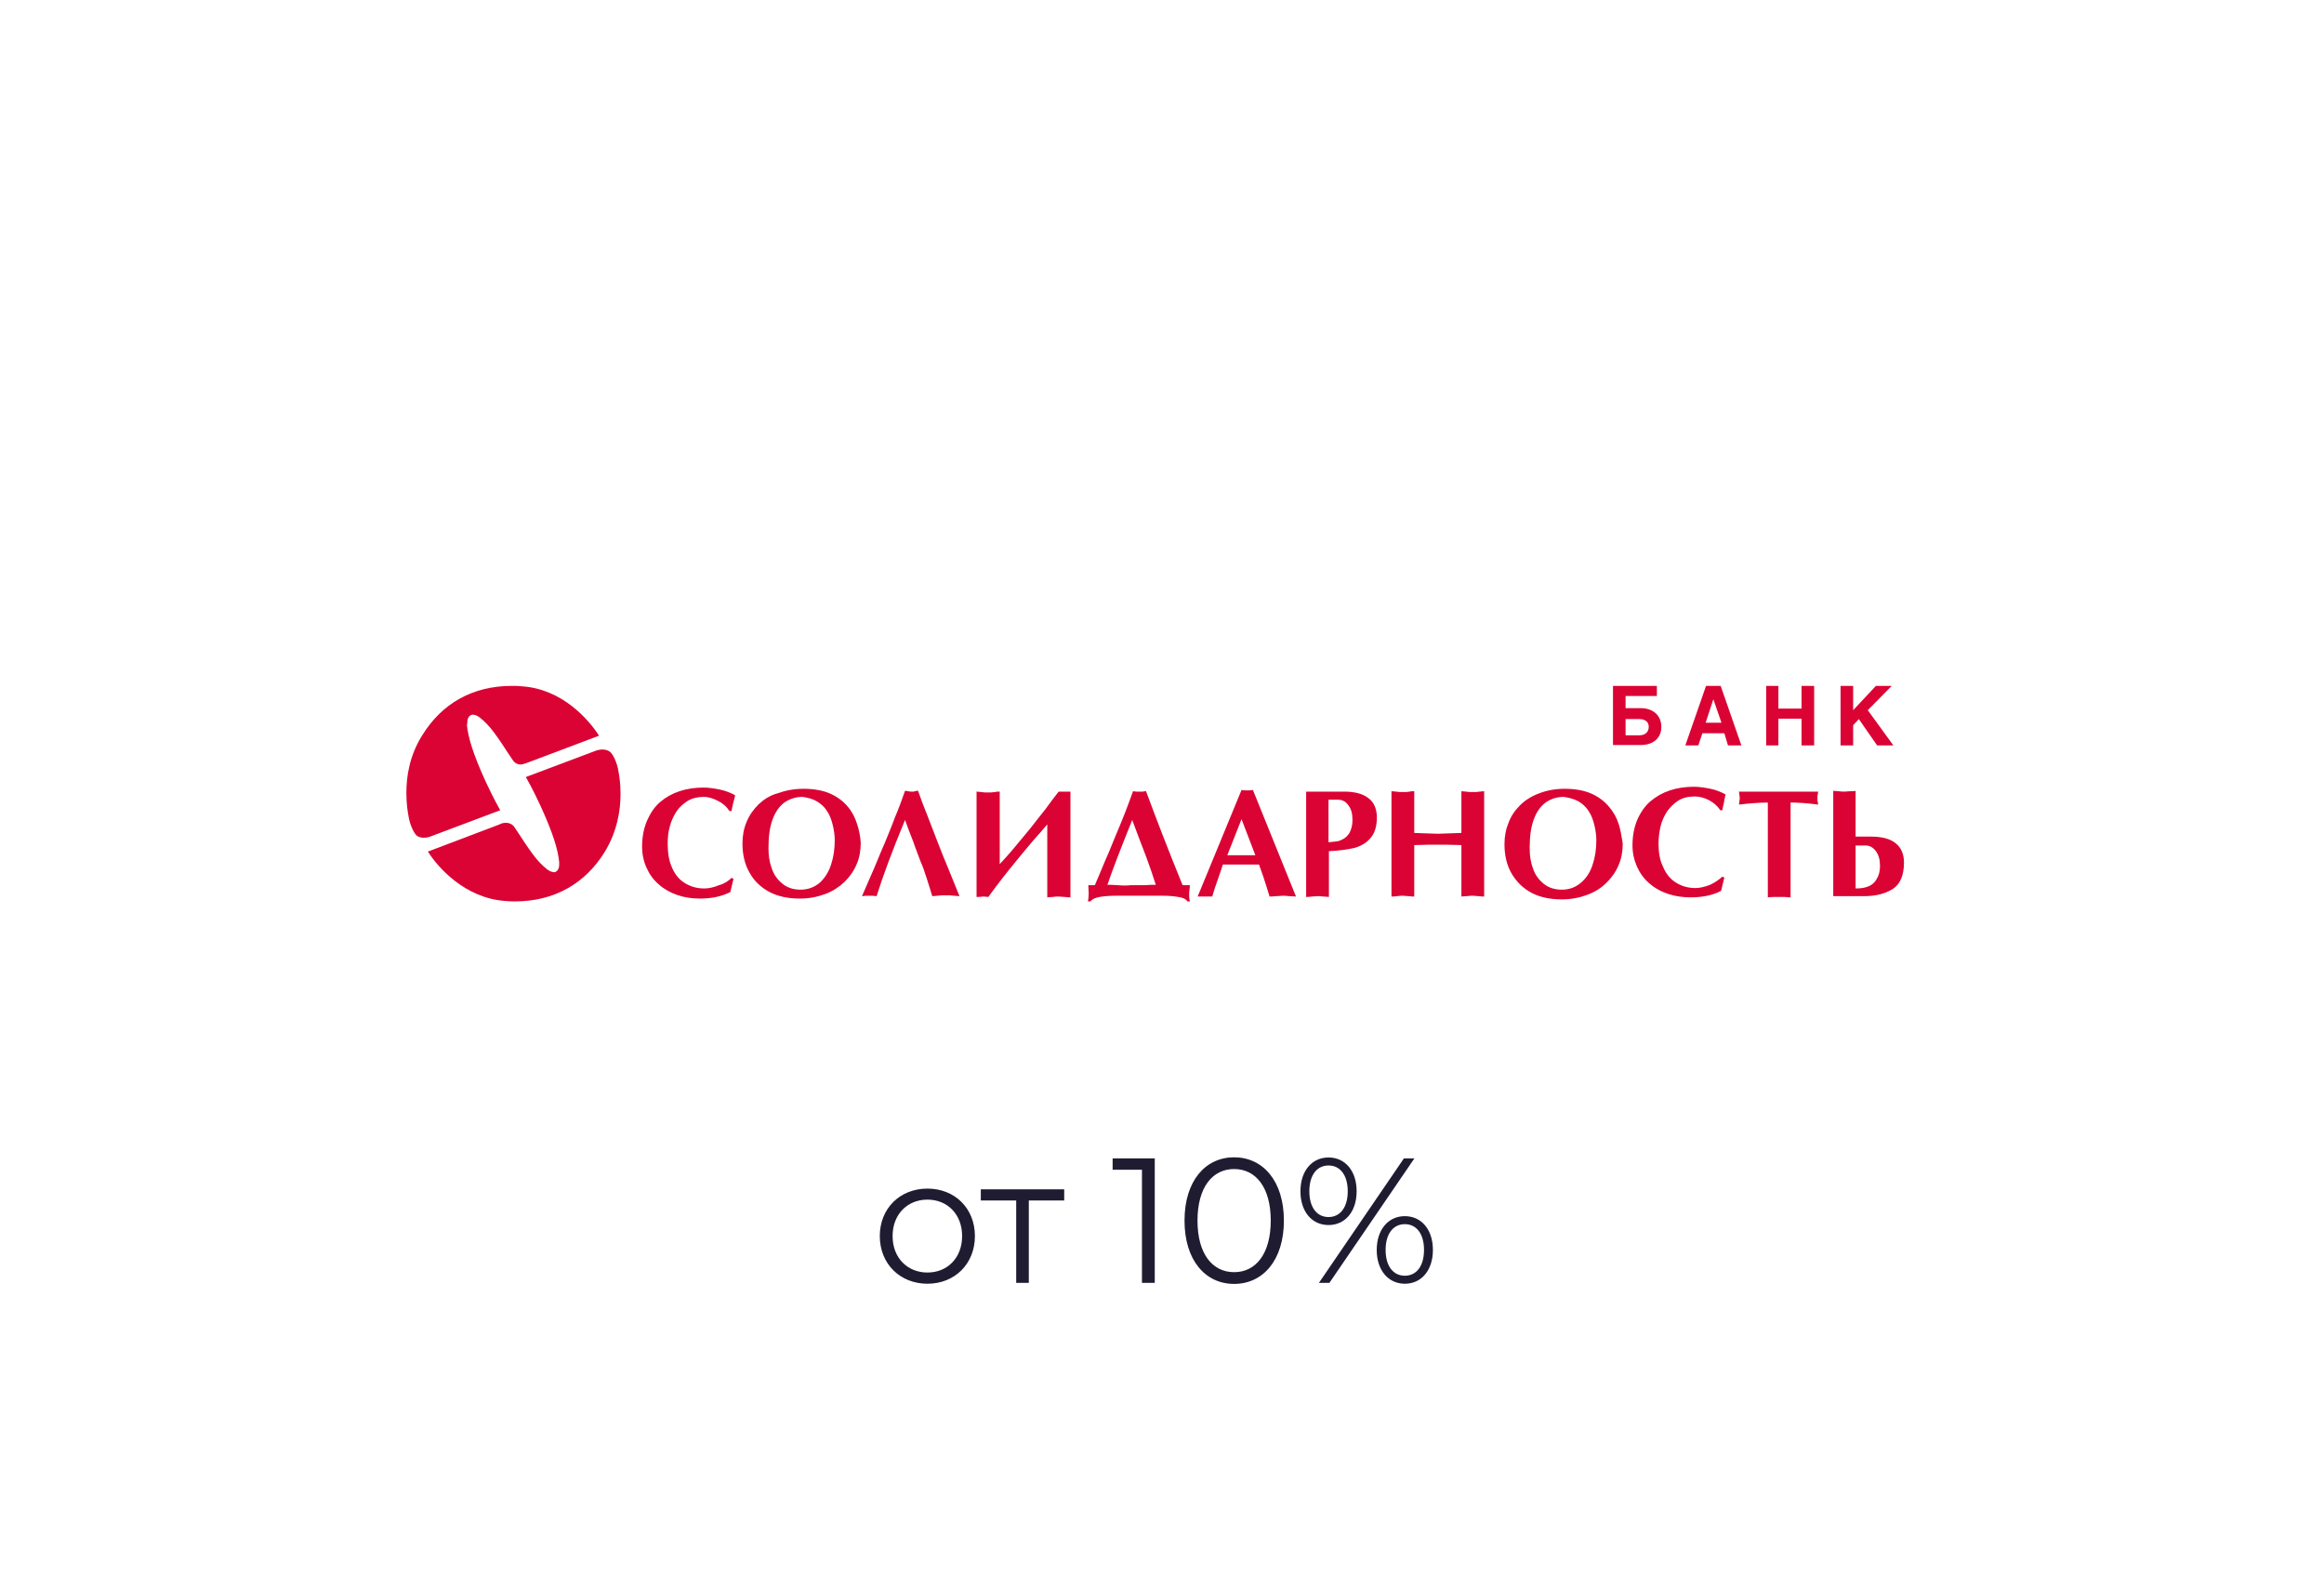 <?xml version="1.0" encoding="UTF-8"?> <svg xmlns="http://www.w3.org/2000/svg" width="183" height="125" viewBox="0 0 183 125" fill="none"> <g filter="url(#filter0_d_586_744)"> <rect width="183" height="125" rx="15" fill="white"></rect> </g> <path d="M73.03 101.07C75.186 101.07 76.768 99.502 76.768 97.318C76.768 95.134 75.186 93.58 73.03 93.58C70.874 93.58 69.278 95.134 69.278 97.318C69.278 99.502 70.874 101.07 73.03 101.07ZM73.03 100.188C71.462 100.188 70.286 99.04 70.286 97.318C70.286 95.596 71.462 94.448 73.03 94.448C74.598 94.448 75.76 95.596 75.76 97.318C75.76 99.04 74.598 100.188 73.03 100.188ZM83.799 93.636H77.233V94.518H80.019V101H81.013V94.518H83.799V93.636ZM87.612 91.2V92.096H89.922V101H90.93V91.2H87.612ZM97.179 101.084C99.447 101.084 101.099 99.222 101.099 96.1C101.099 92.978 99.447 91.116 97.179 91.116C94.911 91.116 93.273 92.978 93.273 96.1C93.273 99.222 94.911 101.084 97.179 101.084ZM97.179 100.16C95.471 100.16 94.295 98.718 94.295 96.1C94.295 93.482 95.471 92.04 97.179 92.04C98.887 92.04 100.063 93.482 100.063 96.1C100.063 98.718 98.887 100.16 97.179 100.16ZM104.614 96.45C105.916 96.45 106.826 95.4 106.826 93.79C106.826 92.18 105.916 91.13 104.614 91.13C103.298 91.13 102.402 92.194 102.402 93.79C102.402 95.386 103.298 96.45 104.614 96.45ZM103.858 101H104.684L111.376 91.2H110.55L103.858 101ZM104.614 95.82C103.69 95.82 103.102 95.05 103.102 93.79C103.102 92.53 103.69 91.76 104.614 91.76C105.524 91.76 106.126 92.516 106.126 93.79C106.126 95.064 105.524 95.82 104.614 95.82ZM110.62 101.07C111.936 101.07 112.832 100.006 112.832 98.41C112.832 96.814 111.936 95.75 110.62 95.75C109.318 95.75 108.408 96.814 108.408 98.41C108.408 100.006 109.318 101.07 110.62 101.07ZM110.62 100.44C109.71 100.44 109.108 99.684 109.108 98.41C109.108 97.136 109.71 96.38 110.62 96.38C111.544 96.38 112.132 97.15 112.132 98.41C112.132 99.67 111.544 100.44 110.62 100.44Z" fill="#1F1C32"></path> <path d="M128.004 57.892H129.092C129.572 57.892 129.828 57.604 129.828 57.222C129.828 56.807 129.507 56.615 129.092 56.615H128.004V57.892ZM130.468 54V54.797H128.004V55.754H129.22C130.116 55.754 130.82 56.297 130.82 57.222C130.82 58.147 130.148 58.657 129.188 58.657H127.012V54H130.468V54ZM134.308 56.903H135.556L134.916 55.053L134.308 56.903ZM135.492 54L137.124 58.689H136.068L135.78 57.732H134.052L133.732 58.689H132.708L134.34 54H135.492ZM140.037 55.786H141.86V54H142.853V58.689H141.86V56.584H140.037V58.689H139.076V54H140.037V55.786ZM145.924 55.914L147.717 54H148.964L147.076 55.914L149.092 58.689H147.812L146.373 56.615L145.924 57.094V58.689H144.932V54H145.924V55.914V55.914Z" fill="#DB0334"></path> <path d="M57.601 69.119L57.761 69.183L57.505 70.236C56.801 70.587 56.033 70.746 55.105 70.746C54.465 70.746 53.857 70.65 53.313 70.459C52.769 70.268 52.257 69.981 51.873 69.63C51.457 69.279 51.137 68.832 50.913 68.322C50.689 67.844 50.561 67.269 50.561 66.663C50.561 65.898 50.689 65.228 50.945 64.622C51.201 64.048 51.521 63.537 51.969 63.155C52.417 62.772 52.929 62.485 53.505 62.293C54.081 62.102 54.721 62.006 55.393 62.006C55.809 62.006 56.225 62.07 56.705 62.166C57.153 62.261 57.537 62.421 57.889 62.612C57.857 62.804 57.793 62.995 57.729 63.25C57.665 63.505 57.633 63.697 57.601 63.856H57.441C57.217 63.505 56.929 63.25 56.545 63.059C56.161 62.868 55.809 62.74 55.425 62.74C54.945 62.74 54.529 62.836 54.145 63.059C53.793 63.282 53.473 63.569 53.249 63.92C53.025 64.271 52.833 64.686 52.737 65.1C52.609 65.547 52.577 65.993 52.577 66.44C52.577 67.142 52.673 67.748 52.897 68.258C53.121 68.8 53.441 69.215 53.889 69.502C54.337 69.789 54.849 69.949 55.457 69.949C55.841 69.949 56.225 69.853 56.609 69.694C56.993 69.598 57.345 69.374 57.601 69.119V69.119ZM67.49 64.877C67.33 64.367 67.106 63.92 66.754 63.506C66.402 63.091 65.954 62.74 65.377 62.485C64.802 62.23 64.097 62.102 63.266 62.102C62.529 62.102 61.857 62.23 61.249 62.453C60.641 62.612 60.161 62.931 59.745 63.314C59.329 63.729 59.009 64.175 58.785 64.718C58.561 65.26 58.465 65.802 58.465 66.408C58.465 67.301 58.657 68.099 59.041 68.737C59.393 69.375 59.937 69.885 60.609 70.236C61.281 70.587 62.081 70.746 62.977 70.746C63.714 70.746 64.353 70.619 64.962 70.395C65.57 70.172 66.05 69.853 66.498 69.439C66.914 69.024 67.234 68.577 67.458 68.035C67.682 67.525 67.778 66.951 67.778 66.344C67.746 65.866 67.65 65.356 67.49 64.877V64.877ZM64.322 63.091C64.641 63.282 64.93 63.538 65.121 63.856C65.346 64.175 65.474 64.558 65.57 64.941C65.666 65.324 65.73 65.738 65.73 66.153C65.73 66.855 65.633 67.493 65.442 68.067C65.249 68.673 64.93 69.151 64.546 69.502C64.129 69.853 63.617 70.044 63.041 70.044C62.465 70.044 61.985 69.885 61.601 69.566C61.217 69.247 60.929 68.864 60.769 68.354C60.577 67.844 60.513 67.333 60.513 66.759C60.513 65.866 60.609 65.132 60.833 64.526C61.057 63.92 61.345 63.506 61.761 63.187C62.177 62.9 62.657 62.74 63.201 62.74C63.617 62.804 64.001 62.9 64.322 63.091V63.091ZM71.266 62.261C71.266 62.261 71.362 62.261 71.49 62.293C71.618 62.325 71.714 62.325 71.778 62.325H71.906C71.938 62.325 72.002 62.325 72.034 62.293C72.098 62.293 72.13 62.293 72.162 62.261H72.29C72.546 62.995 72.802 63.665 73.026 64.207C73.25 64.781 73.506 65.451 73.826 66.28C74.146 67.11 74.402 67.748 74.594 68.194C74.786 68.673 75.106 69.438 75.554 70.555C75.394 70.555 75.266 70.523 75.138 70.523C75.01 70.523 74.914 70.491 74.786 70.491H74.178C74.05 70.491 73.922 70.523 73.826 70.523C73.698 70.523 73.57 70.555 73.41 70.555C73.282 70.108 73.122 69.63 72.962 69.119C72.802 68.609 72.642 68.162 72.482 67.811C72.354 67.429 72.13 66.918 71.906 66.249C71.65 65.579 71.426 65.037 71.266 64.558C70.274 66.95 69.538 68.928 69.026 70.555C68.834 70.523 68.642 70.523 68.45 70.523C68.258 70.523 68.066 70.523 67.874 70.555C68.226 69.757 68.546 69.024 68.834 68.354C69.122 67.684 69.378 67.014 69.666 66.376C69.922 65.738 70.21 65.068 70.466 64.367C70.754 63.697 71.01 62.995 71.266 62.261V62.261ZM76.898 70.618V62.325C77.026 62.325 77.154 62.357 77.25 62.357C77.346 62.357 77.442 62.389 77.538 62.389H78.05C78.146 62.389 78.242 62.357 78.37 62.357C78.466 62.325 78.594 62.325 78.722 62.325V68.034C79.074 67.652 79.49 67.205 79.906 66.695C80.322 66.184 80.738 65.706 81.123 65.228C81.506 64.749 81.89 64.239 82.306 63.728C82.69 63.186 83.042 62.74 83.363 62.325H84.291V70.65C84.194 70.65 84.034 70.65 83.842 70.618C83.651 70.618 83.49 70.586 83.363 70.586C83.266 70.586 83.106 70.586 82.914 70.618C82.722 70.618 82.563 70.65 82.466 70.65V64.909C82.114 65.323 81.762 65.738 81.378 66.153C80.994 66.599 80.61 67.078 80.13 67.652C79.65 68.226 79.234 68.768 78.85 69.247C78.466 69.757 78.114 70.204 77.826 70.618C77.73 70.618 77.602 70.586 77.442 70.586C77.218 70.618 77.026 70.618 76.898 70.618V70.618ZM85.73 70.331C85.73 70.586 85.699 70.809 85.667 70.969H85.859C86.018 70.778 86.243 70.682 86.594 70.618C86.947 70.554 87.395 70.522 87.939 70.522H91.523C92.003 70.522 92.419 70.554 92.771 70.618C93.123 70.65 93.379 70.778 93.507 70.969H93.699C93.635 70.746 93.635 70.522 93.635 70.331C93.635 70.299 93.667 70.076 93.699 69.693H93.123C92.003 66.95 91.043 64.462 90.243 62.293C90.179 62.293 90.083 62.293 89.987 62.325H89.475C89.379 62.325 89.283 62.293 89.219 62.293C89.027 62.803 88.835 63.378 88.579 64.016C88.323 64.653 88.067 65.291 87.779 65.961C87.491 66.663 87.267 67.237 87.043 67.716C86.851 68.194 86.563 68.864 86.211 69.693H85.699C85.699 69.948 85.73 70.14 85.73 70.331ZM88.034 69.693C87.651 69.661 87.395 69.661 87.203 69.661C87.587 68.513 88.259 66.79 89.155 64.558C89.571 65.706 89.955 66.663 90.243 67.428C90.531 68.194 90.787 68.96 91.011 69.661C90.819 69.661 90.499 69.661 90.115 69.693H89.027C88.739 69.725 88.419 69.725 88.034 69.693V69.693ZM99.971 70.586C100.067 70.586 100.259 70.586 100.483 70.555C100.707 70.555 100.867 70.523 100.995 70.523C101.123 70.523 101.283 70.523 101.507 70.555C101.732 70.555 101.923 70.586 102.051 70.586L98.659 62.197C98.499 62.229 98.371 62.229 98.211 62.229C98.051 62.229 97.923 62.229 97.763 62.197L94.307 70.586H95.459C95.523 70.363 95.587 70.14 95.683 69.853C95.779 69.598 95.875 69.279 96.003 68.928C96.131 68.577 96.227 68.29 96.291 68.067H99.139C99.331 68.577 99.619 69.406 99.971 70.586V70.586ZM97.763 64.494L98.851 67.333H96.643L97.763 64.494ZM106.66 66.759C107.204 66.599 107.619 66.344 107.939 65.961C108.259 65.578 108.419 65.036 108.419 64.366C108.419 63.696 108.196 63.154 107.748 62.835C107.299 62.484 106.66 62.325 105.827 62.325H102.851V70.618C102.947 70.618 103.107 70.618 103.299 70.586C103.491 70.586 103.651 70.554 103.747 70.554C103.843 70.554 104.004 70.554 104.195 70.586C104.387 70.586 104.548 70.618 104.643 70.618V67.014C105.411 66.982 106.083 66.886 106.66 66.759V66.759ZM105.379 62.963C105.7 62.963 105.988 63.122 106.18 63.409C106.403 63.696 106.499 64.079 106.499 64.558C106.499 64.972 106.403 65.323 106.243 65.61C106.051 65.897 105.795 66.089 105.411 66.216C105.251 66.248 104.964 66.28 104.611 66.312V62.963H105.379V62.963ZM109.571 70.586V62.293C109.699 62.293 109.827 62.325 109.924 62.325C110.02 62.325 110.115 62.357 110.212 62.357H110.724C110.82 62.357 110.915 62.325 111.012 62.325C111.108 62.293 111.236 62.293 111.363 62.293V65.578C112.388 65.61 112.996 65.642 113.219 65.642C113.412 65.642 114.019 65.61 115.076 65.578V62.293C115.204 62.293 115.332 62.325 115.428 62.325C115.524 62.325 115.62 62.357 115.716 62.357H116.228C116.324 62.357 116.42 62.325 116.516 62.325C116.612 62.325 116.74 62.293 116.868 62.293V70.586C116.772 70.586 116.612 70.586 116.42 70.554C116.228 70.554 116.068 70.522 115.972 70.522C115.876 70.522 115.716 70.522 115.524 70.554C115.332 70.554 115.172 70.586 115.076 70.586V66.535C114.244 66.503 113.603 66.503 113.219 66.503C112.803 66.503 112.163 66.503 111.363 66.535V70.586C111.268 70.586 111.108 70.586 110.915 70.554C110.724 70.554 110.564 70.522 110.468 70.522C110.372 70.522 110.212 70.522 110.02 70.554C109.827 70.586 109.668 70.586 109.571 70.586V70.586ZM127.46 64.877C127.3 64.367 127.044 63.92 126.692 63.506C126.34 63.091 125.892 62.74 125.316 62.485C124.74 62.23 124.036 62.102 123.205 62.102C122.468 62.102 121.796 62.23 121.22 62.453C120.612 62.676 120.1 62.995 119.716 63.378C119.3 63.793 118.98 64.239 118.788 64.781C118.564 65.324 118.468 65.866 118.468 66.472C118.468 67.365 118.66 68.162 119.044 68.8C119.428 69.439 119.94 69.949 120.612 70.3C121.284 70.651 122.084 70.81 122.98 70.81C123.716 70.81 124.356 70.683 124.964 70.459C125.572 70.236 126.084 69.917 126.5 69.502C126.916 69.088 127.237 68.641 127.46 68.099C127.684 67.588 127.78 67.014 127.78 66.408C127.684 65.866 127.62 65.356 127.46 64.877V64.877ZM124.293 63.091C124.612 63.282 124.9 63.538 125.093 63.856C125.316 64.175 125.444 64.558 125.54 64.941C125.636 65.324 125.7 65.738 125.7 66.153C125.7 66.855 125.604 67.493 125.412 68.067C125.221 68.673 124.9 69.151 124.484 69.502C124.068 69.853 123.588 70.044 122.98 70.044C122.405 70.044 121.924 69.885 121.54 69.566C121.156 69.247 120.868 68.864 120.708 68.354C120.516 67.844 120.452 67.333 120.452 66.759C120.452 65.866 120.548 65.132 120.772 64.526C120.996 63.92 121.284 63.506 121.7 63.187C122.116 62.9 122.596 62.74 123.14 62.74C123.556 62.804 123.94 62.9 124.293 63.091V63.091ZM135.621 69.023L135.781 69.087L135.525 70.14C134.853 70.491 134.053 70.65 133.125 70.65C131.941 70.65 130.757 70.331 129.86 69.534C129.445 69.183 129.125 68.736 128.9 68.226C128.677 67.716 128.548 67.173 128.548 66.567C128.548 65.802 128.677 65.132 128.932 64.526C129.188 63.952 129.541 63.441 129.957 63.091C130.405 62.708 130.916 62.421 131.493 62.229C132.069 62.038 132.709 61.942 133.381 61.942C133.797 61.942 134.213 62.006 134.692 62.102C135.141 62.197 135.525 62.357 135.877 62.548C135.845 62.74 135.781 62.931 135.749 63.186C135.685 63.441 135.653 63.633 135.621 63.792H135.461C135.237 63.441 134.917 63.186 134.565 62.995C134.181 62.804 133.829 62.708 133.445 62.708C132.964 62.708 132.517 62.804 132.164 63.027C131.813 63.25 131.525 63.537 131.269 63.888C131.044 64.239 130.853 64.654 130.757 65.068C130.66 65.515 130.597 65.961 130.597 66.408C130.597 67.078 130.693 67.716 130.949 68.226C131.173 68.768 131.493 69.183 131.941 69.47C132.389 69.757 132.901 69.917 133.509 69.917C133.861 69.917 134.245 69.821 134.661 69.661C135.013 69.502 135.333 69.279 135.621 69.023V69.023ZM140.997 63.186V70.65C140.901 70.65 140.741 70.65 140.549 70.618H139.653C139.429 70.618 139.301 70.65 139.205 70.65V63.186C138.533 63.186 137.765 63.25 136.933 63.346C136.965 63.059 136.996 62.899 136.996 62.835C136.996 62.772 136.965 62.612 136.933 62.325H143.173C143.173 62.389 143.141 62.453 143.141 62.516C143.141 62.58 143.109 62.612 143.109 62.676V62.995C143.109 63.059 143.141 63.122 143.141 63.154C143.141 63.218 143.173 63.282 143.173 63.346C142.213 63.218 141.477 63.186 140.997 63.186V63.186ZM145.733 62.293C145.541 62.293 145.381 62.325 145.253 62.325C145.125 62.325 144.965 62.325 144.773 62.293C144.581 62.293 144.453 62.261 144.357 62.261V70.555H146.789C147.717 70.555 148.453 70.363 149.061 69.981C149.637 69.598 149.926 68.896 149.926 67.907C149.926 67.237 149.701 66.727 149.254 66.376C148.805 66.025 148.165 65.866 147.301 65.866H146.117V62.261C146.053 62.293 145.925 62.293 145.733 62.293V62.293ZM146.917 66.567C147.238 66.567 147.493 66.727 147.717 67.014C147.941 67.333 148.038 67.684 148.038 68.194C148.038 68.609 147.941 68.96 147.749 69.247C147.589 69.534 147.301 69.757 146.917 69.853C146.725 69.917 146.437 69.949 146.117 69.949V66.567H146.917V66.567ZM40.992 60.188C41.152 60.188 41.312 60.124 41.504 60.06L47.169 57.923C46.401 56.711 44.289 54.223 41.056 54.032C40.8 54 40.544 54 40.32 54C37.184 54 34.784 55.404 33.248 57.892C32.224 59.518 32 61.177 32 62.421C32 63.25 32.096 63.888 32.16 64.207C32.256 64.941 32.64 65.674 32.832 65.802C32.96 65.898 33.184 65.961 33.376 65.961C33.504 65.961 33.664 65.93 33.792 65.898L39.392 63.792C39.232 63.505 38.88 62.899 38.24 61.528C37.248 59.359 36.864 58.051 36.768 57.094C36.8 56.966 36.8 56.903 36.8 56.839C36.8 56.552 36.96 56.265 37.248 56.265C37.632 56.297 37.952 56.615 38.336 56.998C39.04 57.7 40.064 59.422 40.416 59.901C40.608 60.124 40.768 60.188 40.992 60.188Z" fill="#DB0334"></path> <path d="M39.84 64.781C39.68 64.781 39.488 64.813 39.328 64.909L33.695 67.046C34.463 68.258 36.575 70.714 39.808 70.937C40.064 70.969 40.288 70.969 40.544 70.969C43.648 70.969 46.08 69.565 47.616 67.078C48.608 65.451 48.864 63.792 48.864 62.516C48.864 61.687 48.768 61.081 48.704 60.762C48.608 60.028 48.224 59.295 48 59.167C47.872 59.071 47.648 59.008 47.424 59.008C47.296 59.008 47.136 59.039 47.008 59.071L41.408 61.176C41.568 61.464 41.92 62.07 42.56 63.441C43.552 65.61 43.936 66.886 44.032 67.875V68.098C44.032 68.385 43.872 68.672 43.616 68.672C43.232 68.64 42.912 68.322 42.528 67.939C41.824 67.237 40.8 65.515 40.448 65.036C40.256 64.845 40.064 64.781 39.84 64.781V64.781Z" fill="#DB0334"></path> <defs> <filter id="filter0_d_586_744" x="-25" y="-25" width="233" height="175" filterUnits="userSpaceOnUse" color-interpolation-filters="sRGB"> <feFlood flood-opacity="0" result="BackgroundImageFix"></feFlood> <feColorMatrix in="SourceAlpha" type="matrix" values="0 0 0 0 0 0 0 0 0 0 0 0 0 0 0 0 0 0 127 0" result="hardAlpha"></feColorMatrix> <feOffset></feOffset> <feGaussianBlur stdDeviation="12.5"></feGaussianBlur> <feComposite in2="hardAlpha" operator="out"></feComposite> <feColorMatrix type="matrix" values="0 0 0 0 0.863 0 0 0 0 0.863 0 0 0 0 0.863 0 0 0 0.5 0"></feColorMatrix> <feBlend mode="normal" in2="BackgroundImageFix" result="effect1_dropShadow_586_744"></feBlend> <feBlend mode="normal" in="SourceGraphic" in2="effect1_dropShadow_586_744" result="shape"></feBlend> </filter> </defs> </svg> 